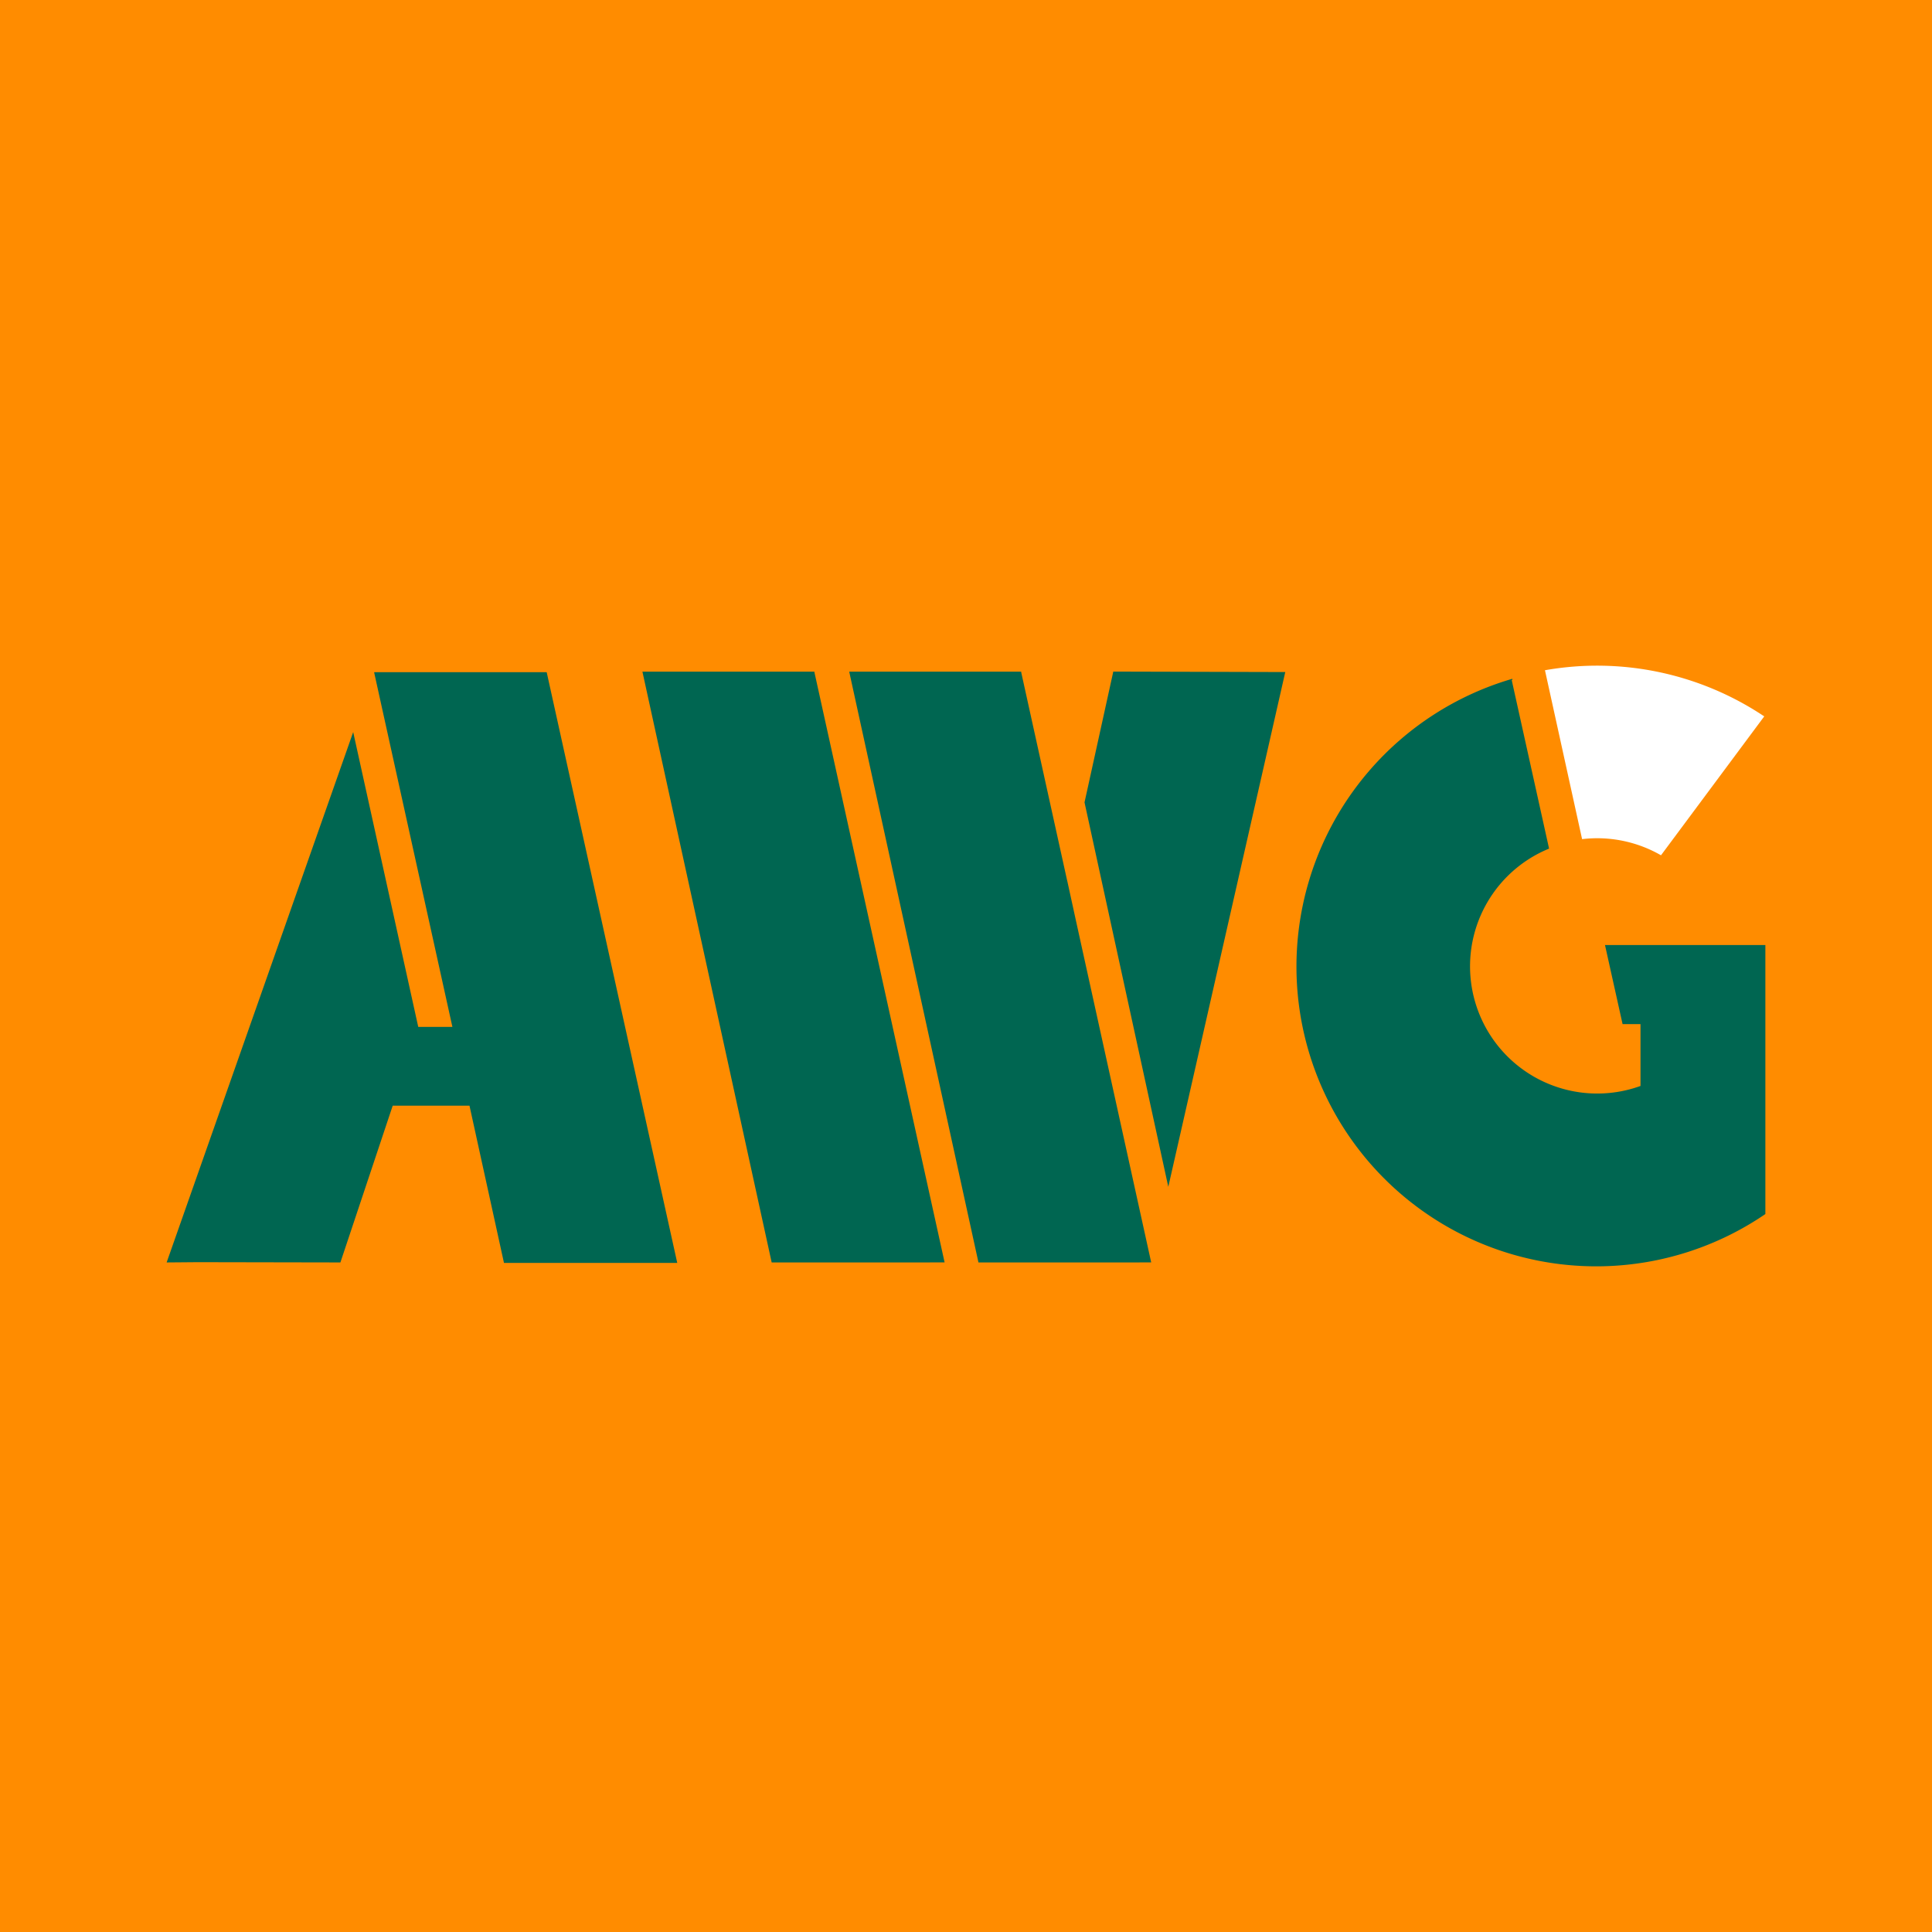<svg xmlns="http://www.w3.org/2000/svg" viewBox="0 0 512 512"><defs><style>.cls-1{fill:#ff8c00;}.cls-2{fill:#006651;}.cls-3{fill:#fff;}</style></defs><g id="Ebene_2" data-name="Ebene 2"><g id="Ebene_1-2" data-name="Ebene 1"><rect class="cls-1" width="512" height="512"/><path class="cls-2" d="M467.84,321.73V250.45h-42.5L430,271.4h4.75v16.39a33.71,33.71,0,0,1-24.23-62.9l-9.91-44.71h.22l-.06-.29a79.44,79.44,0,1,0,67.08,141.84"/><path class="cls-2" d="M242.05,334.56H204.5L170.25,178h45.58l0,.14,34.5,156.41Zm45.36-121.92L295,178.13l0-.15,45.61.12-31,136.42Zm9.44,121.92H259.3L225.05,178h45.58l0,.15,12.16,55.14v-.05l2.29,10.48,20,90.83Z"/><path class="cls-3" d="M467.54,189.85a79.64,79.64,0,0,0-58.11-12.23l9.84,44.76a33.87,33.87,0,0,1,20.91,4.28Z"/><polygon class="cls-2" points="142.41 178.14 99.2 178.14 99.16 178.23 119.89 272.14 110.84 272.14 93.6 194.01 44.16 334.56 52.37 334.49 90.21 334.56 104.07 293.02 124.42 293.02 133.56 334.69 179.48 334.69 144.91 178.29 144.87 178.14 142.41 178.14"/></g></g></svg>